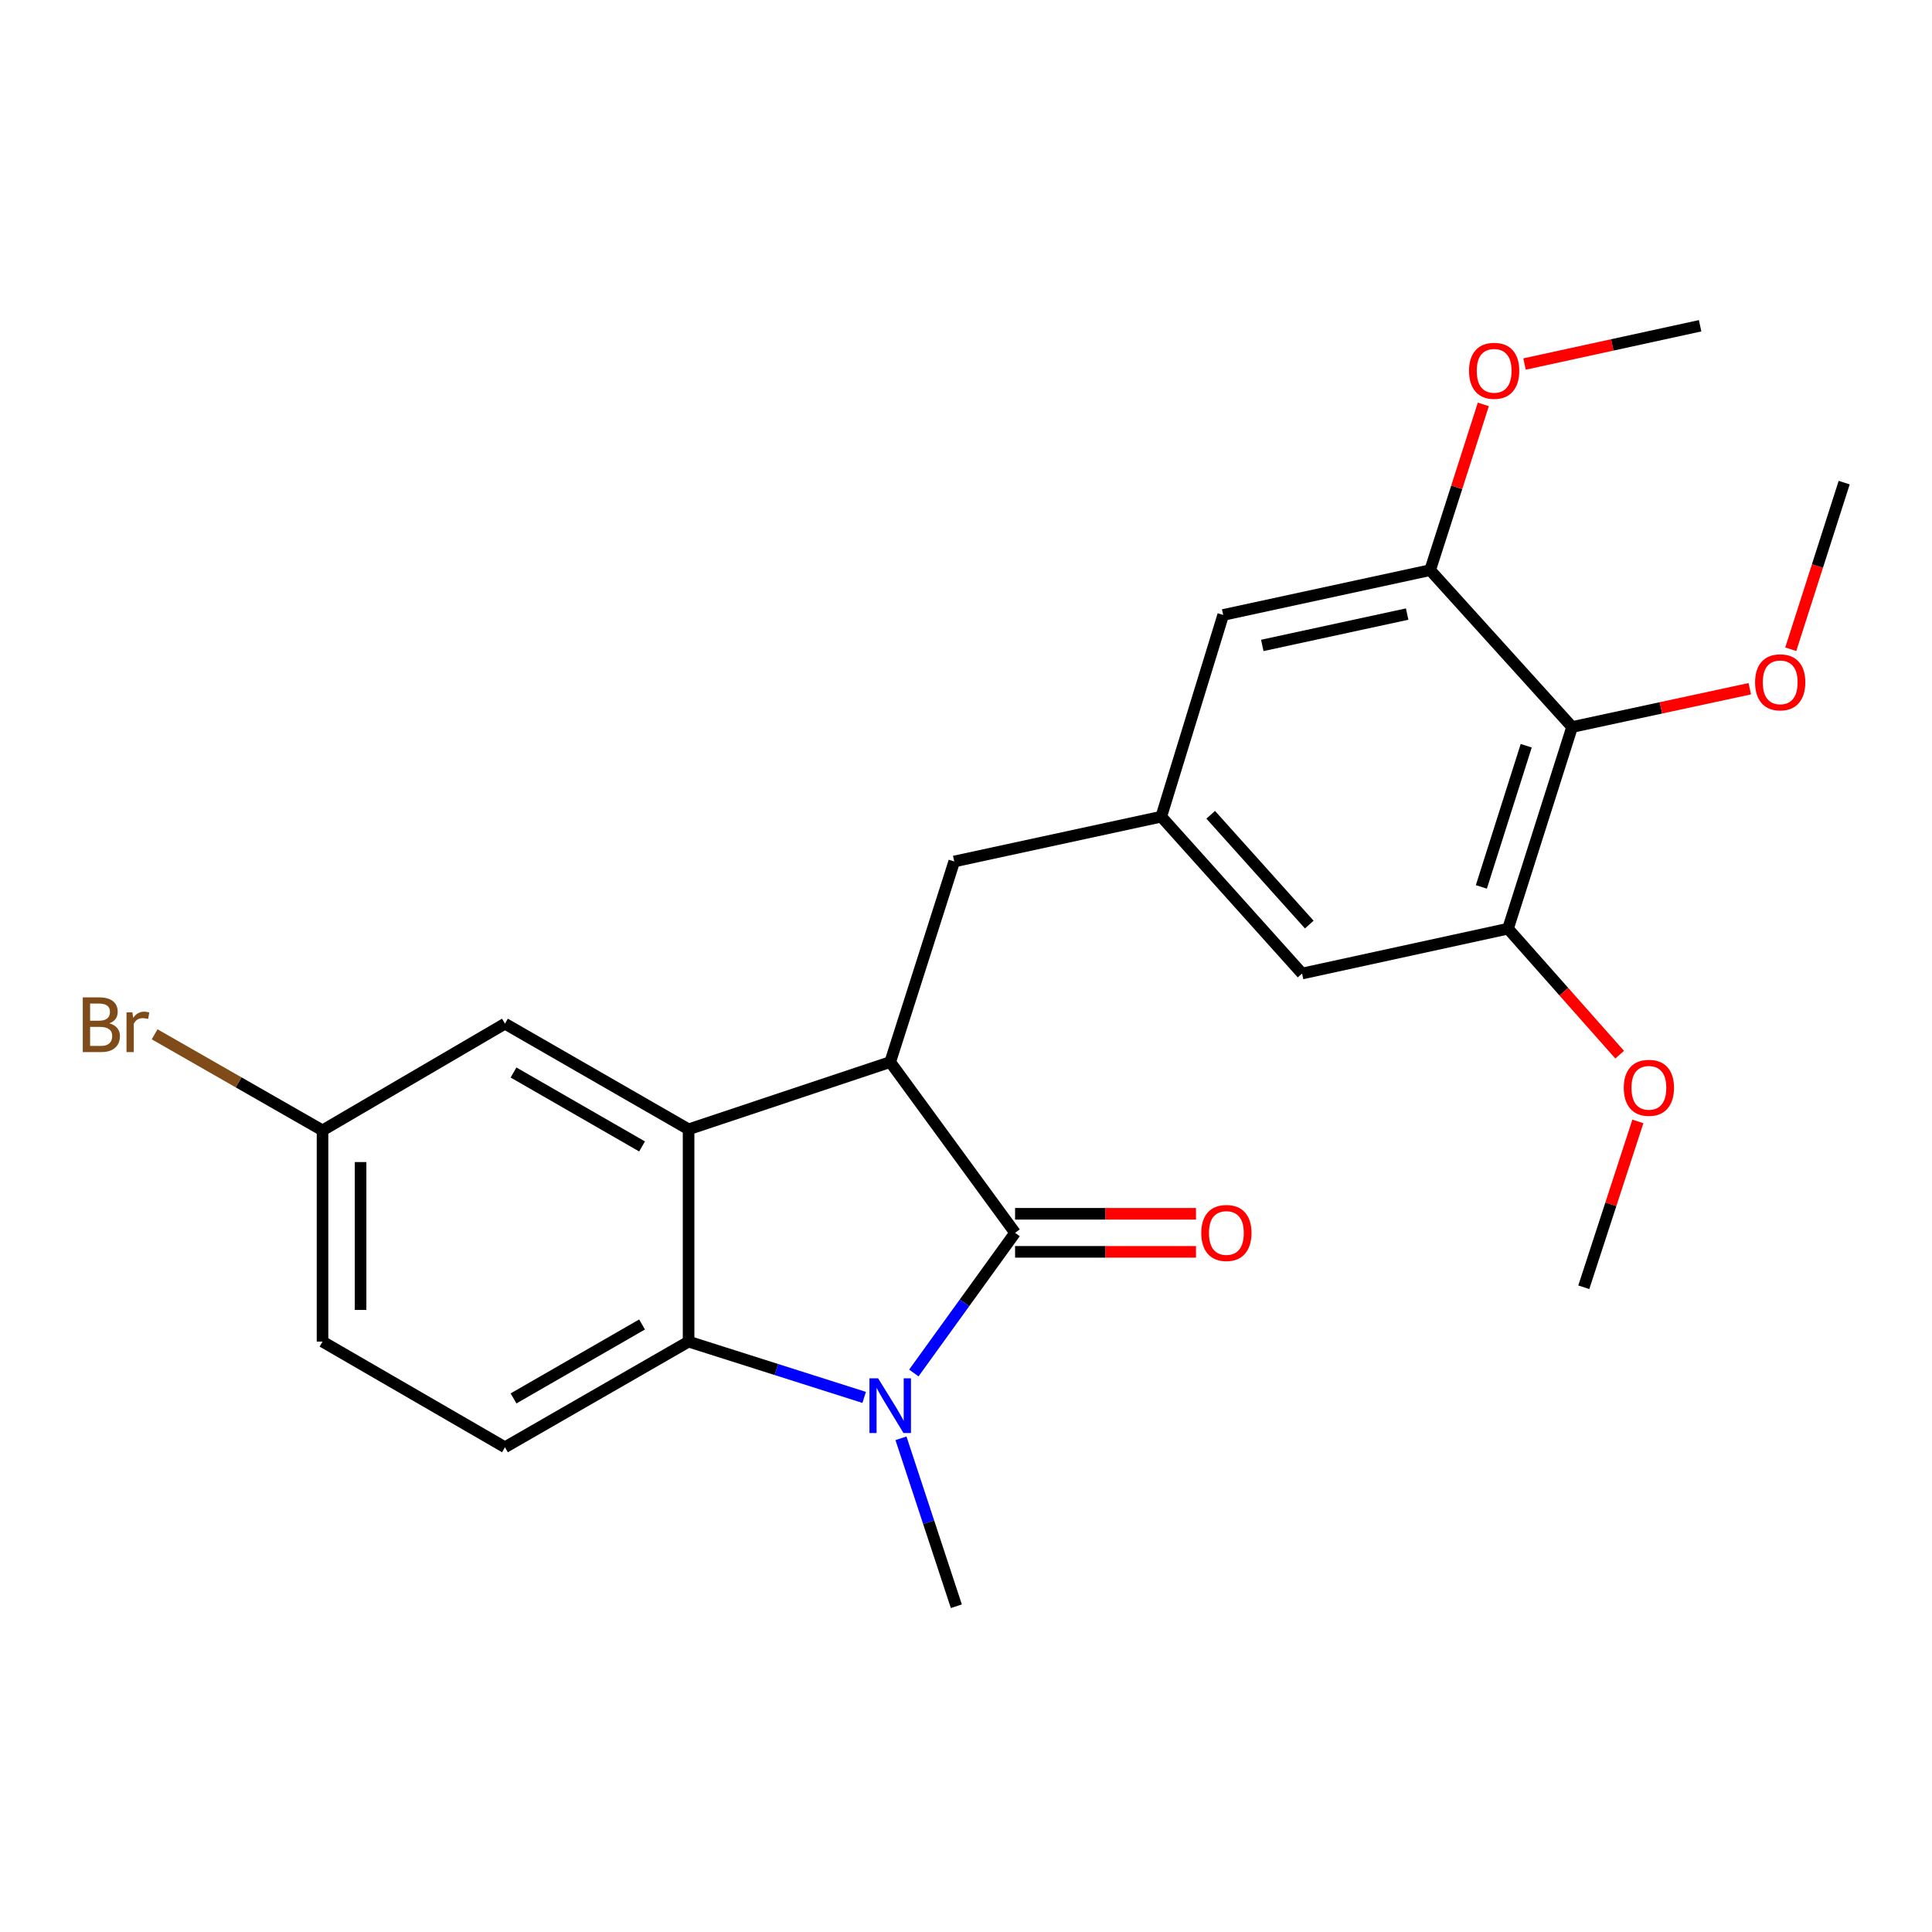 <?xml version='1.0' encoding='iso-8859-1'?>
<svg version='1.1' baseProfile='full'
              xmlns='http://www.w3.org/2000/svg'
                      xmlns:rdkit='http://www.rdkit.org/xml'
                      xmlns:xlink='http://www.w3.org/1999/xlink'
                  xml:space='preserve'
width='1000px' height='1000px' viewBox='0 0 1000 1000'>
<!-- END OF HEADER -->
<rect style='opacity:1.0;fill:#FFFFFF;stroke:none' width='1000' height='1000' x='0' y='0'> </rect>
<path class='bond-0' d='M 525.405,638.104 L 499.2,674.381' style='fill:none;fill-rule:evenodd;stroke:#000000;stroke-width:6px;stroke-linecap:butt;stroke-linejoin:miter;stroke-opacity:1' />
<path class='bond-0' d='M 499.2,674.381 L 472.996,710.657' style='fill:none;fill-rule:evenodd;stroke:#0000FF;stroke-width:6px;stroke-linecap:butt;stroke-linejoin:miter;stroke-opacity:1' />
<path class='bond-1' d='M 525.405,638.104 L 460.774,549.715' style='fill:none;fill-rule:evenodd;stroke:#000000;stroke-width:6px;stroke-linecap:butt;stroke-linejoin:miter;stroke-opacity:1' />
<path class='bond-10' d='M 525.405,647.953 L 572.221,647.953' style='fill:none;fill-rule:evenodd;stroke:#000000;stroke-width:6px;stroke-linecap:butt;stroke-linejoin:miter;stroke-opacity:1' />
<path class='bond-10' d='M 572.221,647.953 L 619.038,647.953' style='fill:none;fill-rule:evenodd;stroke:#FF0000;stroke-width:6px;stroke-linecap:butt;stroke-linejoin:miter;stroke-opacity:1' />
<path class='bond-10' d='M 525.405,628.255 L 572.221,628.255' style='fill:none;fill-rule:evenodd;stroke:#000000;stroke-width:6px;stroke-linecap:butt;stroke-linejoin:miter;stroke-opacity:1' />
<path class='bond-10' d='M 572.221,628.255 L 619.038,628.255' style='fill:none;fill-rule:evenodd;stroke:#FF0000;stroke-width:6px;stroke-linecap:butt;stroke-linejoin:miter;stroke-opacity:1' />
<path class='bond-3' d='M 447.296,723.294 L 401.852,708.856' style='fill:none;fill-rule:evenodd;stroke:#0000FF;stroke-width:6px;stroke-linecap:butt;stroke-linejoin:miter;stroke-opacity:1' />
<path class='bond-3' d='M 401.852,708.856 L 356.408,694.418' style='fill:none;fill-rule:evenodd;stroke:#000000;stroke-width:6px;stroke-linecap:butt;stroke-linejoin:miter;stroke-opacity:1' />
<path class='bond-15' d='M 466.344,744.469 L 480.674,787.927' style='fill:none;fill-rule:evenodd;stroke:#0000FF;stroke-width:6px;stroke-linecap:butt;stroke-linejoin:miter;stroke-opacity:1' />
<path class='bond-15' d='M 480.674,787.927 L 495.005,831.384' style='fill:none;fill-rule:evenodd;stroke:#000000;stroke-width:6px;stroke-linecap:butt;stroke-linejoin:miter;stroke-opacity:1' />
<path class='bond-2' d='M 460.774,549.715 L 356.408,584.526' style='fill:none;fill-rule:evenodd;stroke:#000000;stroke-width:6px;stroke-linecap:butt;stroke-linejoin:miter;stroke-opacity:1' />
<path class='bond-8' d='M 460.774,549.715 L 493.91,445.896' style='fill:none;fill-rule:evenodd;stroke:#000000;stroke-width:6px;stroke-linecap:butt;stroke-linejoin:miter;stroke-opacity:1' />
<path class='bond-11' d='M 356.408,584.526 L 261.366,529.853' style='fill:none;fill-rule:evenodd;stroke:#000000;stroke-width:6px;stroke-linecap:butt;stroke-linejoin:miter;stroke-opacity:1' />
<path class='bond-11' d='M 332.33,593.399 L 265.8,555.129' style='fill:none;fill-rule:evenodd;stroke:#000000;stroke-width:6px;stroke-linecap:butt;stroke-linejoin:miter;stroke-opacity:1' />
<path class='bond-24' d='M 356.408,584.526 L 356.408,694.418' style='fill:none;fill-rule:evenodd;stroke:#000000;stroke-width:6px;stroke-linecap:butt;stroke-linejoin:miter;stroke-opacity:1' />
<path class='bond-9' d='M 356.408,694.418 L 261.366,749.091' style='fill:none;fill-rule:evenodd;stroke:#000000;stroke-width:6px;stroke-linecap:butt;stroke-linejoin:miter;stroke-opacity:1' />
<path class='bond-9' d='M 332.33,685.545 L 265.8,723.815' style='fill:none;fill-rule:evenodd;stroke:#000000;stroke-width:6px;stroke-linecap:butt;stroke-linejoin:miter;stroke-opacity:1' />
<path class='bond-4' d='M 813.716,376.297 L 780.547,480.685' style='fill:none;fill-rule:evenodd;stroke:#000000;stroke-width:6px;stroke-linecap:butt;stroke-linejoin:miter;stroke-opacity:1' />
<path class='bond-4' d='M 789.968,385.99 L 766.75,459.062' style='fill:none;fill-rule:evenodd;stroke:#000000;stroke-width:6px;stroke-linecap:butt;stroke-linejoin:miter;stroke-opacity:1' />
<path class='bond-16' d='M 813.716,376.297 L 859.696,366.389' style='fill:none;fill-rule:evenodd;stroke:#000000;stroke-width:6px;stroke-linecap:butt;stroke-linejoin:miter;stroke-opacity:1' />
<path class='bond-16' d='M 859.696,366.389 L 905.676,356.481' style='fill:none;fill-rule:evenodd;stroke:#FF0000;stroke-width:6px;stroke-linecap:butt;stroke-linejoin:miter;stroke-opacity:1' />
<path class='bond-26' d='M 813.716,376.297 L 740.243,295.109' style='fill:none;fill-rule:evenodd;stroke:#000000;stroke-width:6px;stroke-linecap:butt;stroke-linejoin:miter;stroke-opacity:1' />
<path class='bond-5' d='M 780.547,480.685 L 673.949,503.896' style='fill:none;fill-rule:evenodd;stroke:#000000;stroke-width:6px;stroke-linecap:butt;stroke-linejoin:miter;stroke-opacity:1' />
<path class='bond-18' d='M 780.547,480.685 L 809.442,513.292' style='fill:none;fill-rule:evenodd;stroke:#000000;stroke-width:6px;stroke-linecap:butt;stroke-linejoin:miter;stroke-opacity:1' />
<path class='bond-18' d='M 809.442,513.292 L 838.337,545.899' style='fill:none;fill-rule:evenodd;stroke:#FF0000;stroke-width:6px;stroke-linecap:butt;stroke-linejoin:miter;stroke-opacity:1' />
<path class='bond-6' d='M 740.243,295.109 L 633.12,318.298' style='fill:none;fill-rule:evenodd;stroke:#000000;stroke-width:6px;stroke-linecap:butt;stroke-linejoin:miter;stroke-opacity:1' />
<path class='bond-6' d='M 728.342,317.839 L 653.356,334.072' style='fill:none;fill-rule:evenodd;stroke:#000000;stroke-width:6px;stroke-linecap:butt;stroke-linejoin:miter;stroke-opacity:1' />
<path class='bond-19' d='M 740.243,295.109 L 754.004,252.214' style='fill:none;fill-rule:evenodd;stroke:#000000;stroke-width:6px;stroke-linecap:butt;stroke-linejoin:miter;stroke-opacity:1' />
<path class='bond-19' d='M 754.004,252.214 L 767.764,209.319' style='fill:none;fill-rule:evenodd;stroke:#FF0000;stroke-width:6px;stroke-linecap:butt;stroke-linejoin:miter;stroke-opacity:1' />
<path class='bond-7' d='M 601.067,422.708 L 493.91,445.896' style='fill:none;fill-rule:evenodd;stroke:#000000;stroke-width:6px;stroke-linecap:butt;stroke-linejoin:miter;stroke-opacity:1' />
<path class='bond-12' d='M 601.067,422.708 L 633.12,318.298' style='fill:none;fill-rule:evenodd;stroke:#000000;stroke-width:6px;stroke-linecap:butt;stroke-linejoin:miter;stroke-opacity:1' />
<path class='bond-13' d='M 601.067,422.708 L 673.949,503.896' style='fill:none;fill-rule:evenodd;stroke:#000000;stroke-width:6px;stroke-linecap:butt;stroke-linejoin:miter;stroke-opacity:1' />
<path class='bond-13' d='M 626.657,421.727 L 677.675,478.559' style='fill:none;fill-rule:evenodd;stroke:#000000;stroke-width:6px;stroke-linecap:butt;stroke-linejoin:miter;stroke-opacity:1' />
<path class='bond-17' d='M 261.366,749.091 L 166.936,694.418' style='fill:none;fill-rule:evenodd;stroke:#000000;stroke-width:6px;stroke-linecap:butt;stroke-linejoin:miter;stroke-opacity:1' />
<path class='bond-14' d='M 261.366,529.853 L 166.936,585.084' style='fill:none;fill-rule:evenodd;stroke:#000000;stroke-width:6px;stroke-linecap:butt;stroke-linejoin:miter;stroke-opacity:1' />
<path class='bond-20' d='M 166.936,585.084 L 123.484,560.218' style='fill:none;fill-rule:evenodd;stroke:#000000;stroke-width:6px;stroke-linecap:butt;stroke-linejoin:miter;stroke-opacity:1' />
<path class='bond-20' d='M 123.484,560.218 L 80.032,535.352' style='fill:none;fill-rule:evenodd;stroke:#7F4C19;stroke-width:6px;stroke-linecap:butt;stroke-linejoin:miter;stroke-opacity:1' />
<path class='bond-25' d='M 166.936,585.084 L 166.936,694.418' style='fill:none;fill-rule:evenodd;stroke:#000000;stroke-width:6px;stroke-linecap:butt;stroke-linejoin:miter;stroke-opacity:1' />
<path class='bond-25' d='M 186.634,601.484 L 186.634,678.018' style='fill:none;fill-rule:evenodd;stroke:#000000;stroke-width:6px;stroke-linecap:butt;stroke-linejoin:miter;stroke-opacity:1' />
<path class='bond-21' d='M 926.892,336.055 L 940.719,292.929' style='fill:none;fill-rule:evenodd;stroke:#FF0000;stroke-width:6px;stroke-linecap:butt;stroke-linejoin:miter;stroke-opacity:1' />
<path class='bond-21' d='M 940.719,292.929 L 954.545,249.804' style='fill:none;fill-rule:evenodd;stroke:#000000;stroke-width:6px;stroke-linecap:butt;stroke-linejoin:miter;stroke-opacity:1' />
<path class='bond-23' d='M 847.763,580.444 L 833.765,623.364' style='fill:none;fill-rule:evenodd;stroke:#FF0000;stroke-width:6px;stroke-linecap:butt;stroke-linejoin:miter;stroke-opacity:1' />
<path class='bond-23' d='M 833.765,623.364 L 819.768,666.283' style='fill:none;fill-rule:evenodd;stroke:#000000;stroke-width:6px;stroke-linecap:butt;stroke-linejoin:miter;stroke-opacity:1' />
<path class='bond-22' d='M 789.096,188.421 L 834.537,178.518' style='fill:none;fill-rule:evenodd;stroke:#FF0000;stroke-width:6px;stroke-linecap:butt;stroke-linejoin:miter;stroke-opacity:1' />
<path class='bond-22' d='M 834.537,178.518 L 879.978,168.616' style='fill:none;fill-rule:evenodd;stroke:#000000;stroke-width:6px;stroke-linecap:butt;stroke-linejoin:miter;stroke-opacity:1' />
<path  class='atom-1' d='M 454.514 713.416
L 463.794 728.416
Q 464.714 729.896, 466.194 732.576
Q 467.674 735.256, 467.754 735.416
L 467.754 713.416
L 471.514 713.416
L 471.514 741.736
L 467.634 741.736
L 457.674 725.336
Q 456.514 723.416, 455.274 721.216
Q 454.074 719.016, 453.714 718.336
L 453.714 741.736
L 450.034 741.736
L 450.034 713.416
L 454.514 713.416
' fill='#0000FF'/>
<path  class='atom-11' d='M 621.772 638.184
Q 621.772 631.384, 625.132 627.584
Q 628.492 623.784, 634.772 623.784
Q 641.052 623.784, 644.412 627.584
Q 647.772 631.384, 647.772 638.184
Q 647.772 645.064, 644.372 648.984
Q 640.972 652.864, 634.772 652.864
Q 628.532 652.864, 625.132 648.984
Q 621.772 645.104, 621.772 638.184
M 634.772 649.664
Q 639.092 649.664, 641.412 646.784
Q 643.772 643.864, 643.772 638.184
Q 643.772 632.624, 641.412 629.824
Q 639.092 626.984, 634.772 626.984
Q 630.452 626.984, 628.092 629.784
Q 625.772 632.584, 625.772 638.184
Q 625.772 643.904, 628.092 646.784
Q 630.452 649.664, 634.772 649.664
' fill='#FF0000'/>
<path  class='atom-17' d='M 908.431 353.167
Q 908.431 346.367, 911.791 342.567
Q 915.151 338.767, 921.431 338.767
Q 927.711 338.767, 931.071 342.567
Q 934.431 346.367, 934.431 353.167
Q 934.431 360.047, 931.031 363.967
Q 927.631 367.847, 921.431 367.847
Q 915.191 367.847, 911.791 363.967
Q 908.431 360.087, 908.431 353.167
M 921.431 364.647
Q 925.751 364.647, 928.071 361.767
Q 930.431 358.847, 930.431 353.167
Q 930.431 347.607, 928.071 344.807
Q 925.751 341.967, 921.431 341.967
Q 917.111 341.967, 914.751 344.767
Q 912.431 347.567, 912.431 353.167
Q 912.431 358.887, 914.751 361.767
Q 917.111 364.647, 921.431 364.647
' fill='#FF0000'/>
<path  class='atom-19' d='M 840.462 563.048
Q 840.462 556.248, 843.822 552.448
Q 847.182 548.648, 853.462 548.648
Q 859.742 548.648, 863.102 552.448
Q 866.462 556.248, 866.462 563.048
Q 866.462 569.928, 863.062 573.848
Q 859.662 577.728, 853.462 577.728
Q 847.222 577.728, 843.822 573.848
Q 840.462 569.968, 840.462 563.048
M 853.462 574.528
Q 857.782 574.528, 860.102 571.648
Q 862.462 568.728, 862.462 563.048
Q 862.462 557.488, 860.102 554.688
Q 857.782 551.848, 853.462 551.848
Q 849.142 551.848, 846.782 554.648
Q 844.462 557.448, 844.462 563.048
Q 844.462 568.768, 846.782 571.648
Q 849.142 574.528, 853.462 574.528
' fill='#FF0000'/>
<path  class='atom-20' d='M 760.369 191.928
Q 760.369 185.128, 763.729 181.328
Q 767.089 177.528, 773.369 177.528
Q 779.649 177.528, 783.009 181.328
Q 786.369 185.128, 786.369 191.928
Q 786.369 198.808, 782.969 202.728
Q 779.569 206.608, 773.369 206.608
Q 767.129 206.608, 763.729 202.728
Q 760.369 198.848, 760.369 191.928
M 773.369 203.408
Q 777.689 203.408, 780.009 200.528
Q 782.369 197.608, 782.369 191.928
Q 782.369 186.368, 780.009 183.568
Q 777.689 180.728, 773.369 180.728
Q 769.049 180.728, 766.689 183.528
Q 764.369 186.328, 764.369 191.928
Q 764.369 197.648, 766.689 200.528
Q 769.049 203.408, 773.369 203.408
' fill='#FF0000'/>
<path  class='atom-21' d='M 56.599 529.68
Q 59.319 530.44, 60.679 532.12
Q 62.08 533.76, 62.08 536.2
Q 62.08 540.12, 59.559 542.36
Q 57.08 544.56, 52.359 544.56
L 42.84 544.56
L 42.84 516.24
L 51.2 516.24
Q 56.039 516.24, 58.48 518.2
Q 60.919 520.16, 60.919 523.76
Q 60.919 528.04, 56.599 529.68
M 46.639 519.44
L 46.639 528.32
L 51.2 528.32
Q 53.999 528.32, 55.44 527.2
Q 56.919 526.04, 56.919 523.76
Q 56.919 519.44, 51.2 519.44
L 46.639 519.44
M 52.359 541.36
Q 55.12 541.36, 56.599 540.04
Q 58.08 538.72, 58.08 536.2
Q 58.08 533.88, 56.44 532.72
Q 54.84 531.52, 51.76 531.52
L 46.639 531.52
L 46.639 541.36
L 52.359 541.36
' fill='#7F4C19'/>
<path  class='atom-21' d='M 68.519 524
L 68.96 526.84
Q 71.12 523.64, 74.639 523.64
Q 75.76 523.64, 77.279 524.04
L 76.68 527.4
Q 74.96 527, 73.999 527
Q 72.32 527, 71.2 527.68
Q 70.12 528.32, 69.24 529.88
L 69.24 544.56
L 65.48 544.56
L 65.48 524
L 68.519 524
' fill='#7F4C19'/>
</svg>
